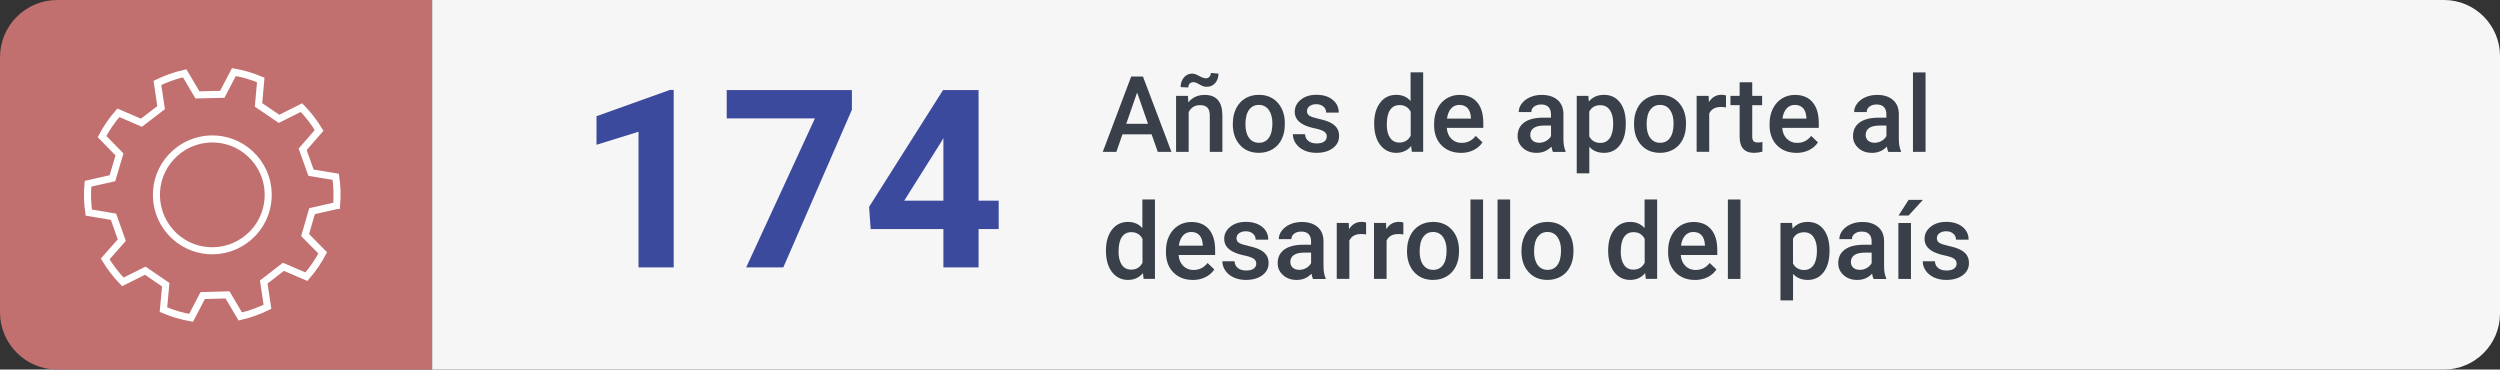 <?xml version="1.0" encoding="UTF-8"?> <svg xmlns="http://www.w3.org/2000/svg" id="Capa_1" data-name="Capa 1" viewBox="0 0 424.93 62.81"><rect x="0" y="0" width="424.93" height="62.81" fill="#333333" stroke="none"/><defs><style> .cls-1 { fill: #394049; } .cls-1, .cls-2, .cls-3, .cls-4 { stroke-width: 0px; } .cls-2 { fill: #3c4a9e; } .cls-3 { fill: #f6f6f6; } .cls-4 { fill: #c16f6f; } .cls-5 { fill: none; stroke: #fff; stroke-miterlimit: 10; stroke-width: 1.2px; } </style></defs><path class="cls-3" d="m82.97,0h341.95v62.81H82.97c-5.26,0-9.53-4.27-9.53-9.53V9.53C73.44,4.27,77.71,0,82.97,0Z" transform="translate(498.37 62.81) rotate(180)"></path><path class="cls-4" d="m9.72,0h63.72v62.81H9.72C4.36,62.81,0,58.45,0,53.08V9.72C0,4.36,4.36,0,9.72,0Z"></path><g><path class="cls-1" d="m195.75,22.83h-4.96l-1.04,2.98h-2.31l4.83-12.8h2l4.84,12.8h-2.32l-1.05-2.98Zm-4.33-1.79h3.71l-1.85-5.31-1.85,5.31Z"></path><path class="cls-1" d="m201.92,16.3l.06,1.1c.7-.85,1.63-1.27,2.77-1.27,1.98,0,2.99,1.13,3.02,3.4v6.28h-2.14v-6.16c0-.6-.13-1.05-.39-1.34-.26-.29-.69-.44-1.28-.44-.86,0-1.5.39-1.92,1.17v6.77h-2.14v-9.51h2.01Zm5.19-3.8c0,.64-.19,1.18-.56,1.61-.37.43-.84.64-1.4.64-.23,0-.43-.02-.59-.07-.17-.05-.4-.16-.71-.34-.31-.18-.53-.28-.65-.32-.13-.04-.27-.05-.42-.05-.22,0-.41.08-.57.25-.16.17-.23.39-.23.65l-1.31-.07c0-.64.19-1.19.56-1.63.37-.44.84-.66,1.39-.66.33,0,.74.13,1.21.4.47.26.86.4,1.16.4.22,0,.41-.08.57-.25s.24-.39.24-.66l1.31.11Z"></path><path class="cls-1" d="m209.55,20.96c0-.93.18-1.77.55-2.52s.89-1.32,1.56-1.72,1.44-.6,2.3-.6c1.28,0,2.33.41,3.12,1.24.8.83,1.23,1.92,1.3,3.29v.5c0,.94-.17,1.78-.53,2.51-.36.74-.88,1.31-1.55,1.71-.67.4-1.45.61-2.33.61-1.34,0-2.42-.45-3.22-1.34-.8-.89-1.21-2.08-1.21-3.57v-.11Zm2.14.18c0,.98.2,1.74.61,2.3s.97.83,1.69.83,1.28-.28,1.68-.84c.4-.56.6-1.39.6-2.47,0-.96-.21-1.72-.62-2.29-.41-.56-.97-.84-1.68-.84s-1.25.28-1.66.83-.62,1.38-.62,2.48Z"></path><path class="cls-1" d="m225.52,23.22c0-.38-.16-.67-.47-.87-.31-.2-.83-.38-1.56-.53s-1.33-.35-1.82-.58c-1.07-.52-1.6-1.26-1.6-2.24,0-.82.35-1.51,1.04-2.06s1.57-.83,2.64-.83c1.14,0,2.06.28,2.75.84.7.56,1.05,1.29,1.05,2.19h-2.14c0-.41-.15-.75-.46-1.02s-.71-.41-1.21-.41c-.47,0-.85.11-1.15.33-.29.22-.44.51-.44.87,0,.33.14.58.41.76s.83.36,1.67.55,1.5.4,1.97.66c.48.25.83.56,1.06.92.23.36.35.79.35,1.3,0,.86-.35,1.55-1.06,2.08s-1.64.8-2.79.8c-.78,0-1.47-.14-2.08-.42s-1.08-.67-1.42-1.16-.51-1.02-.51-1.59h2.07c.03.5.22.89.57,1.16s.82.41,1.4.41.99-.11,1.28-.32.44-.49.44-.84Z"></path><path class="cls-1" d="m233.57,20.98c0-1.46.34-2.64,1.02-3.53s1.59-1.33,2.73-1.33c1.01,0,1.82.35,2.44,1.05v-4.87h2.14v13.5h-1.93l-.11-.98c-.64.77-1.49,1.16-2.56,1.16s-2.01-.45-2.7-1.34c-.69-.9-1.03-2.12-1.03-3.66Zm2.14.18c0,.97.19,1.72.56,2.26.37.54.9.81,1.59.81.87,0,1.51-.39,1.92-1.17v-4.06c-.39-.76-1.03-1.14-1.9-1.14-.69,0-1.22.27-1.6.82s-.56,1.37-.56,2.47Z"></path><path class="cls-1" d="m248.31,25.98c-1.35,0-2.45-.43-3.29-1.28-.84-.85-1.26-1.99-1.26-3.41v-.26c0-.95.18-1.8.55-2.54.37-.75.88-1.33,1.54-1.74s1.4-.62,2.21-.62c1.29,0,2.29.41,3,1.24.71.83,1.06,2,1.06,3.51v.86h-6.21c.06.79.33,1.41.79,1.86.46.46,1.04.69,1.74.69.98,0,1.78-.4,2.39-1.19l1.15,1.1c-.38.57-.89,1.01-1.52,1.32-.64.31-1.35.47-2.14.47Zm-.25-8.15c-.59,0-1.06.21-1.42.62-.36.41-.59.98-.69,1.71h4.07v-.16c-.05-.71-.24-1.26-.57-1.62s-.8-.55-1.39-.55Z"></path><path class="cls-1" d="m263.95,25.81c-.09-.18-.18-.48-.25-.89-.68.71-1.51,1.06-2.5,1.06s-1.73-.27-2.34-.82-.91-1.22-.91-2.02c0-1.01.38-1.79,1.13-2.33.75-.54,1.83-.81,3.23-.81h1.31v-.62c0-.49-.14-.89-.41-1.18s-.69-.44-1.26-.44c-.49,0-.88.12-1.2.36s-.47.55-.47.93h-2.14c0-.52.17-1.01.52-1.46s.82-.81,1.41-1.07c.6-.26,1.26-.39,1.99-.39,1.11,0,2,.28,2.66.84s1,1.35,1.02,2.36v4.29c0,.86.12,1.54.36,2.05v.15h-2.18Zm-2.35-1.54c.42,0,.82-.1,1.19-.31.37-.21.65-.48.84-.83v-1.79h-1.15c-.79,0-1.39.14-1.78.41s-.6.67-.6,1.17c0,.41.14.74.41.98.27.24.64.36,1.09.36Z"></path><path class="cls-1" d="m276.33,21.15c0,1.47-.33,2.64-1,3.52s-1.56,1.31-2.69,1.31c-1.04,0-1.88-.34-2.5-1.03v4.51h-2.14v-13.17h1.97l.09.97c.63-.76,1.48-1.14,2.56-1.14,1.16,0,2.07.43,2.73,1.3.66.86.99,2.06.99,3.6v.13Zm-2.13-.18c0-.95-.19-1.7-.57-2.26-.38-.56-.92-.83-1.62-.83-.87,0-1.5.36-1.88,1.08v4.22c.39.74,1.02,1.11,1.9,1.11.68,0,1.21-.27,1.59-.82.38-.55.58-1.38.58-2.49Z"></path><path class="cls-1" d="m277.74,20.96c0-.93.18-1.77.55-2.52s.89-1.32,1.56-1.72,1.44-.6,2.3-.6c1.28,0,2.32.41,3.12,1.24.8.83,1.23,1.92,1.3,3.29v.5c0,.94-.17,1.78-.53,2.51-.36.74-.88,1.31-1.55,1.71-.67.4-1.45.61-2.32.61-1.34,0-2.42-.45-3.22-1.34-.81-.89-1.21-2.08-1.21-3.57v-.11Zm2.14.18c0,.98.2,1.74.61,2.3s.97.83,1.69.83,1.28-.28,1.68-.84c.4-.56.6-1.39.6-2.47,0-.96-.21-1.72-.62-2.29-.41-.56-.97-.84-1.68-.84s-1.25.28-1.66.83-.62,1.38-.62,2.48Z"></path><path class="cls-1" d="m293.37,18.25c-.28-.05-.57-.07-.87-.07-.98,0-1.64.38-1.98,1.12v6.5h-2.14v-9.51h2.04l.05,1.06c.52-.83,1.23-1.24,2.14-1.24.3,0,.56.04.76.12v2Z"></path><path class="cls-1" d="m297.83,13.99v2.31h1.68v1.58h-1.68v5.31c0,.36.07.63.21.79.14.16.4.24.77.24.25,0,.5-.03.75-.09v1.65c-.49.13-.96.2-1.41.2-1.64,0-2.46-.91-2.46-2.72v-5.39h-1.56v-1.58h1.56v-2.31h2.14Z"></path><path class="cls-1" d="m305.33,25.98c-1.35,0-2.45-.43-3.29-1.28-.84-.85-1.26-1.99-1.26-3.41v-.26c0-.95.18-1.8.55-2.54.37-.75.88-1.33,1.54-1.74s1.4-.62,2.21-.62c1.29,0,2.3.41,3,1.24.71.83,1.06,2,1.06,3.51v.86h-6.21c.06.79.33,1.41.79,1.86.46.46,1.04.69,1.74.69.98,0,1.78-.4,2.39-1.19l1.15,1.1c-.38.57-.89,1.01-1.53,1.32-.63.31-1.35.47-2.14.47Zm-.25-8.15c-.59,0-1.06.21-1.42.62-.36.41-.59.98-.69,1.71h4.07v-.16c-.05-.71-.24-1.26-.57-1.62s-.8-.55-1.39-.55Z"></path><path class="cls-1" d="m320.96,25.81c-.09-.18-.18-.48-.25-.89-.68.71-1.51,1.06-2.5,1.06s-1.73-.27-2.34-.82-.91-1.22-.91-2.02c0-1.01.38-1.79,1.13-2.33.75-.54,1.83-.81,3.23-.81h1.31v-.62c0-.49-.14-.89-.41-1.18s-.69-.44-1.26-.44c-.49,0-.88.12-1.2.36s-.47.55-.47.93h-2.14c0-.52.17-1.01.52-1.46s.82-.81,1.41-1.07c.59-.26,1.26-.39,1.99-.39,1.11,0,2,.28,2.66.84s1,1.35,1.02,2.36v4.29c0,.86.12,1.54.36,2.05v.15h-2.18Zm-2.35-1.54c.42,0,.82-.1,1.19-.31.37-.21.65-.48.84-.83v-1.79h-1.15c-.79,0-1.39.14-1.78.41s-.6.67-.6,1.17c0,.41.14.74.41.98.27.24.64.36,1.09.36Z"></path><path class="cls-1" d="m327.29,25.81h-2.14v-13.5h2.14v13.5Z"></path><path class="cls-1" d="m187.98,42.58c0-1.46.34-2.64,1.02-3.53s1.59-1.33,2.73-1.33c1.01,0,1.82.35,2.44,1.05v-4.87h2.14v13.5h-1.93l-.11-.98c-.64.77-1.49,1.16-2.56,1.16s-2.01-.45-2.7-1.34c-.69-.9-1.03-2.12-1.03-3.66Zm2.14.18c0,.97.19,1.72.56,2.26.37.54.9.81,1.59.81.87,0,1.51-.39,1.92-1.17v-4.06c-.39-.76-1.03-1.14-1.9-1.14-.69,0-1.22.27-1.6.82s-.56,1.37-.56,2.47Z"></path><path class="cls-1" d="m202.73,47.58c-1.35,0-2.45-.43-3.29-1.28-.84-.85-1.26-1.99-1.26-3.41v-.26c0-.95.18-1.8.55-2.54.37-.75.88-1.33,1.54-1.74s1.4-.62,2.21-.62c1.29,0,2.3.41,3,1.24.71.83,1.06,2,1.06,3.51v.86h-6.21c.06.79.33,1.41.79,1.86.46.46,1.04.69,1.74.69.98,0,1.78-.4,2.39-1.19l1.15,1.1c-.38.57-.89,1.01-1.53,1.32-.63.31-1.35.47-2.14.47Zm-.25-8.15c-.59,0-1.06.21-1.42.62-.36.41-.59.98-.69,1.71h4.07v-.16c-.05-.71-.24-1.26-.57-1.62s-.8-.55-1.39-.55Z"></path><path class="cls-1" d="m213.53,44.82c0-.38-.16-.67-.47-.87-.31-.2-.83-.38-1.56-.53s-1.33-.35-1.82-.58c-1.07-.52-1.6-1.26-1.6-2.24,0-.82.35-1.51,1.04-2.06s1.57-.83,2.64-.83c1.14,0,2.05.28,2.76.84.7.56,1.05,1.29,1.05,2.19h-2.14c0-.41-.15-.75-.46-1.02s-.71-.41-1.21-.41c-.47,0-.85.11-1.15.33-.3.22-.44.51-.44.87,0,.33.14.58.41.76s.83.36,1.67.55,1.5.4,1.97.66c.48.25.83.56,1.06.92.23.36.35.79.35,1.3,0,.86-.35,1.55-1.06,2.08s-1.64.8-2.79.8c-.78,0-1.47-.14-2.08-.42s-1.08-.67-1.42-1.16-.51-1.02-.51-1.59h2.07c.03.5.22.89.57,1.16s.82.41,1.4.41.99-.11,1.28-.32.44-.49.44-.84Z"></path><path class="cls-1" d="m223.17,47.41c-.09-.18-.18-.48-.25-.89-.68.71-1.51,1.06-2.5,1.06s-1.73-.27-2.34-.82-.91-1.22-.91-2.02c0-1.01.38-1.79,1.13-2.33.75-.54,1.83-.81,3.23-.81h1.31v-.62c0-.49-.14-.89-.41-1.18s-.69-.44-1.26-.44c-.49,0-.88.12-1.2.36s-.47.55-.47.93h-2.14c0-.52.17-1.01.52-1.46s.82-.81,1.41-1.07c.6-.26,1.26-.39,1.99-.39,1.11,0,2,.28,2.66.84s1,1.35,1.02,2.36v4.29c0,.86.12,1.54.36,2.05v.15h-2.18Zm-2.35-1.54c.42,0,.82-.1,1.19-.31.37-.21.65-.48.84-.83v-1.79h-1.15c-.79,0-1.39.14-1.78.41s-.6.67-.6,1.17c0,.41.14.74.41.98.27.24.64.36,1.09.36Z"></path><path class="cls-1" d="m232.2,39.85c-.28-.05-.57-.07-.87-.07-.98,0-1.64.38-1.98,1.12v6.5h-2.14v-9.51h2.04l.05,1.06c.52-.83,1.23-1.24,2.14-1.24.3,0,.56.04.76.12v2Z"></path><path class="cls-1" d="m238.53,39.85c-.28-.05-.57-.07-.87-.07-.98,0-1.64.38-1.98,1.12v6.5h-2.14v-9.51h2.04l.05,1.06c.52-.83,1.23-1.24,2.14-1.24.3,0,.56.04.76.12v2Z"></path><path class="cls-1" d="m239.16,42.56c0-.93.18-1.77.55-2.52s.89-1.32,1.56-1.72,1.44-.6,2.3-.6c1.28,0,2.33.41,3.12,1.24.8.83,1.23,1.92,1.3,3.29v.5c0,.94-.17,1.78-.53,2.51-.36.74-.88,1.31-1.55,1.71-.67.4-1.45.61-2.33.61-1.34,0-2.42-.45-3.22-1.34-.8-.89-1.21-2.08-1.21-3.57v-.11Zm2.14.18c0,.98.2,1.74.61,2.3s.97.83,1.69.83,1.28-.28,1.68-.84c.4-.56.6-1.39.6-2.47,0-.96-.21-1.72-.62-2.29-.41-.56-.97-.84-1.68-.84s-1.25.28-1.66.83-.62,1.38-.62,2.48Z"></path><path class="cls-1" d="m252.08,47.41h-2.14v-13.5h2.14v13.5Z"></path><path class="cls-1" d="m256.68,47.41h-2.14v-13.5h2.14v13.5Z"></path><path class="cls-1" d="m258.61,42.56c0-.93.18-1.77.55-2.52s.89-1.32,1.56-1.72,1.44-.6,2.3-.6c1.28,0,2.33.41,3.12,1.24.8.83,1.23,1.92,1.3,3.29v.5c0,.94-.17,1.78-.53,2.51-.36.74-.88,1.31-1.55,1.71-.67.4-1.45.61-2.33.61-1.34,0-2.42-.45-3.22-1.34-.8-.89-1.21-2.08-1.21-3.57v-.11Zm2.14.18c0,.98.2,1.74.61,2.3s.97.83,1.69.83,1.28-.28,1.68-.84c.4-.56.6-1.39.6-2.47,0-.96-.21-1.72-.62-2.29-.41-.56-.97-.84-1.68-.84s-1.25.28-1.66.83-.62,1.38-.62,2.48Z"></path><path class="cls-1" d="m273.34,42.58c0-1.46.34-2.64,1.02-3.53s1.59-1.33,2.73-1.33c1.01,0,1.82.35,2.44,1.05v-4.87h2.14v13.5h-1.93l-.11-.98c-.64.77-1.49,1.16-2.56,1.16s-2.01-.45-2.7-1.34c-.69-.9-1.03-2.12-1.03-3.66Zm2.14.18c0,.97.19,1.72.56,2.26.37.54.9.81,1.59.81.87,0,1.51-.39,1.92-1.17v-4.06c-.39-.76-1.03-1.14-1.9-1.14-.69,0-1.22.27-1.6.82s-.56,1.37-.56,2.47Z"></path><path class="cls-1" d="m288.08,47.58c-1.35,0-2.45-.43-3.29-1.28-.84-.85-1.26-1.99-1.26-3.41v-.26c0-.95.18-1.8.55-2.54.37-.75.88-1.33,1.54-1.74s1.4-.62,2.21-.62c1.29,0,2.3.41,3,1.24.71.83,1.06,2,1.06,3.51v.86h-6.21c.06.79.33,1.41.79,1.86.46.46,1.04.69,1.74.69.98,0,1.78-.4,2.39-1.19l1.15,1.1c-.38.57-.89,1.01-1.53,1.32-.63.31-1.35.47-2.14.47Zm-.25-8.15c-.59,0-1.06.21-1.42.62-.36.41-.59.98-.69,1.71h4.07v-.16c-.05-.71-.24-1.26-.57-1.62s-.8-.55-1.39-.55Z"></path><path class="cls-1" d="m295.83,47.41h-2.14v-13.5h2.14v13.5Z"></path><path class="cls-1" d="m310.96,42.75c0,1.47-.33,2.64-1,3.52s-1.56,1.31-2.69,1.31c-1.04,0-1.88-.34-2.5-1.03v4.51h-2.14v-13.17h1.97l.09.97c.63-.76,1.48-1.14,2.56-1.14,1.16,0,2.07.43,2.73,1.3.66.86.99,2.06.99,3.6v.13Zm-2.13-.18c0-.95-.19-1.7-.57-2.26-.38-.56-.92-.83-1.62-.83-.87,0-1.5.36-1.88,1.08v4.22c.39.74,1.02,1.11,1.9,1.11.68,0,1.21-.27,1.59-.82.38-.55.58-1.38.58-2.49Z"></path><path class="cls-1" d="m318.45,47.41c-.09-.18-.18-.48-.25-.89-.68.71-1.51,1.06-2.5,1.06s-1.73-.27-2.34-.82-.91-1.22-.91-2.02c0-1.01.38-1.79,1.13-2.33.75-.54,1.83-.81,3.23-.81h1.31v-.62c0-.49-.14-.89-.41-1.18s-.69-.44-1.26-.44c-.49,0-.88.12-1.2.36s-.47.55-.47.93h-2.14c0-.52.17-1.01.52-1.46s.82-.81,1.41-1.07c.59-.26,1.26-.39,1.99-.39,1.11,0,2,.28,2.66.84s1,1.35,1.02,2.36v4.29c0,.86.12,1.54.36,2.05v.15h-2.18Zm-2.35-1.54c.42,0,.82-.1,1.19-.31.37-.21.65-.48.84-.83v-1.79h-1.15c-.79,0-1.39.14-1.78.41s-.6.67-.6,1.17c0,.41.14.74.41.98.27.24.64.36,1.09.36Z"></path><path class="cls-1" d="m324.81,47.41h-2.14v-9.51h2.14v9.51Zm-.4-13.44h2.43l-2.43,2.66h-1.71s1.71-2.66,1.71-2.66Z"></path><path class="cls-1" d="m332.57,44.82c0-.38-.16-.67-.47-.87-.31-.2-.83-.38-1.56-.53s-1.33-.35-1.82-.58c-1.07-.52-1.6-1.26-1.6-2.24,0-.82.35-1.51,1.04-2.06s1.57-.83,2.64-.83c1.14,0,2.05.28,2.76.84.7.56,1.05,1.29,1.05,2.19h-2.14c0-.41-.15-.75-.46-1.02s-.71-.41-1.21-.41c-.47,0-.85.11-1.15.33-.3.22-.44.51-.44.87,0,.33.14.58.41.76s.83.36,1.67.55,1.5.4,1.97.66c.48.25.83.56,1.06.92.23.36.35.79.35,1.3,0,.86-.35,1.55-1.06,2.08s-1.64.8-2.79.8c-.78,0-1.47-.14-2.08-.42s-1.08-.67-1.42-1.16-.51-1.02-.51-1.59h2.07c.03.5.22.89.57,1.16s.82.41,1.4.41.99-.11,1.28-.32.44-.49.44-.84Z"></path></g><path class="cls-5" d="m57.21,34.95c.07-.82.09-1.65.07-2.49-.02-.81-.1-1.62-.22-2.41l-4.2-.7-1.42-3.97,2.8-3.21c-.85-1.41-1.86-2.71-3-3.88l-3.81,1.91-3.49-2.37.38-4.24c-1.45-.61-2.98-1.07-4.56-1.34l-1.98,3.78-4.22.1-2.17-3.67c-1.62.37-3.17.92-4.63,1.63l.62,4.21-3.35,2.56-3.91-1.69c-1.07,1.23-2.01,2.58-2.78,4.04l2.97,3.04-1.2,4.04-4.15.94c-.07.84-.11,1.69-.08,2.56.03.79.1,1.57.21,2.34l4.2.71,1.41,3.97-2.82,3.2c.85,1.41,1.86,2.73,3,3.9l3.81-1.9,3.48,2.38-.39,4.24c1.49.63,3.07,1.11,4.7,1.39l1.97-3.78,4.22-.12,2.17,3.67c1.62-.38,3.17-.93,4.62-1.65l-.63-4.21,3.34-2.58,3.91,1.68c1.07-1.24,2.01-2.59,2.77-4.05l-2.99-3.03,1.18-4.06,4.16-.94Zm-14.86,5.31c-3.94,3.46-9.94,3.09-13.41-.87-3.45-3.95-3.07-9.95.88-13.4,3.93-3.48,9.94-3.09,13.4.85,3.48,3.95,3.08,9.96-.86,13.42Z"></path><g><path class="cls-2" d="m114.51,45.45h-5.98v-23.06l-7.14,2.22v-4.86l12.48-4.47h.64v30.18Z"></path><path class="cls-2" d="m144.8,18.65l-11.66,26.8h-6.31l11.68-25.32h-14.99v-4.82h21.28v3.34Z"></path><path class="cls-2" d="m166.33,34.11h3.42v4.82h-3.42v6.52h-5.98v-6.52h-12.36l-.27-3.77,12.57-19.85h6.04v18.8Zm-12.65,0h6.67v-10.64l-.39.68-6.27,9.96Z"></path></g></svg> 